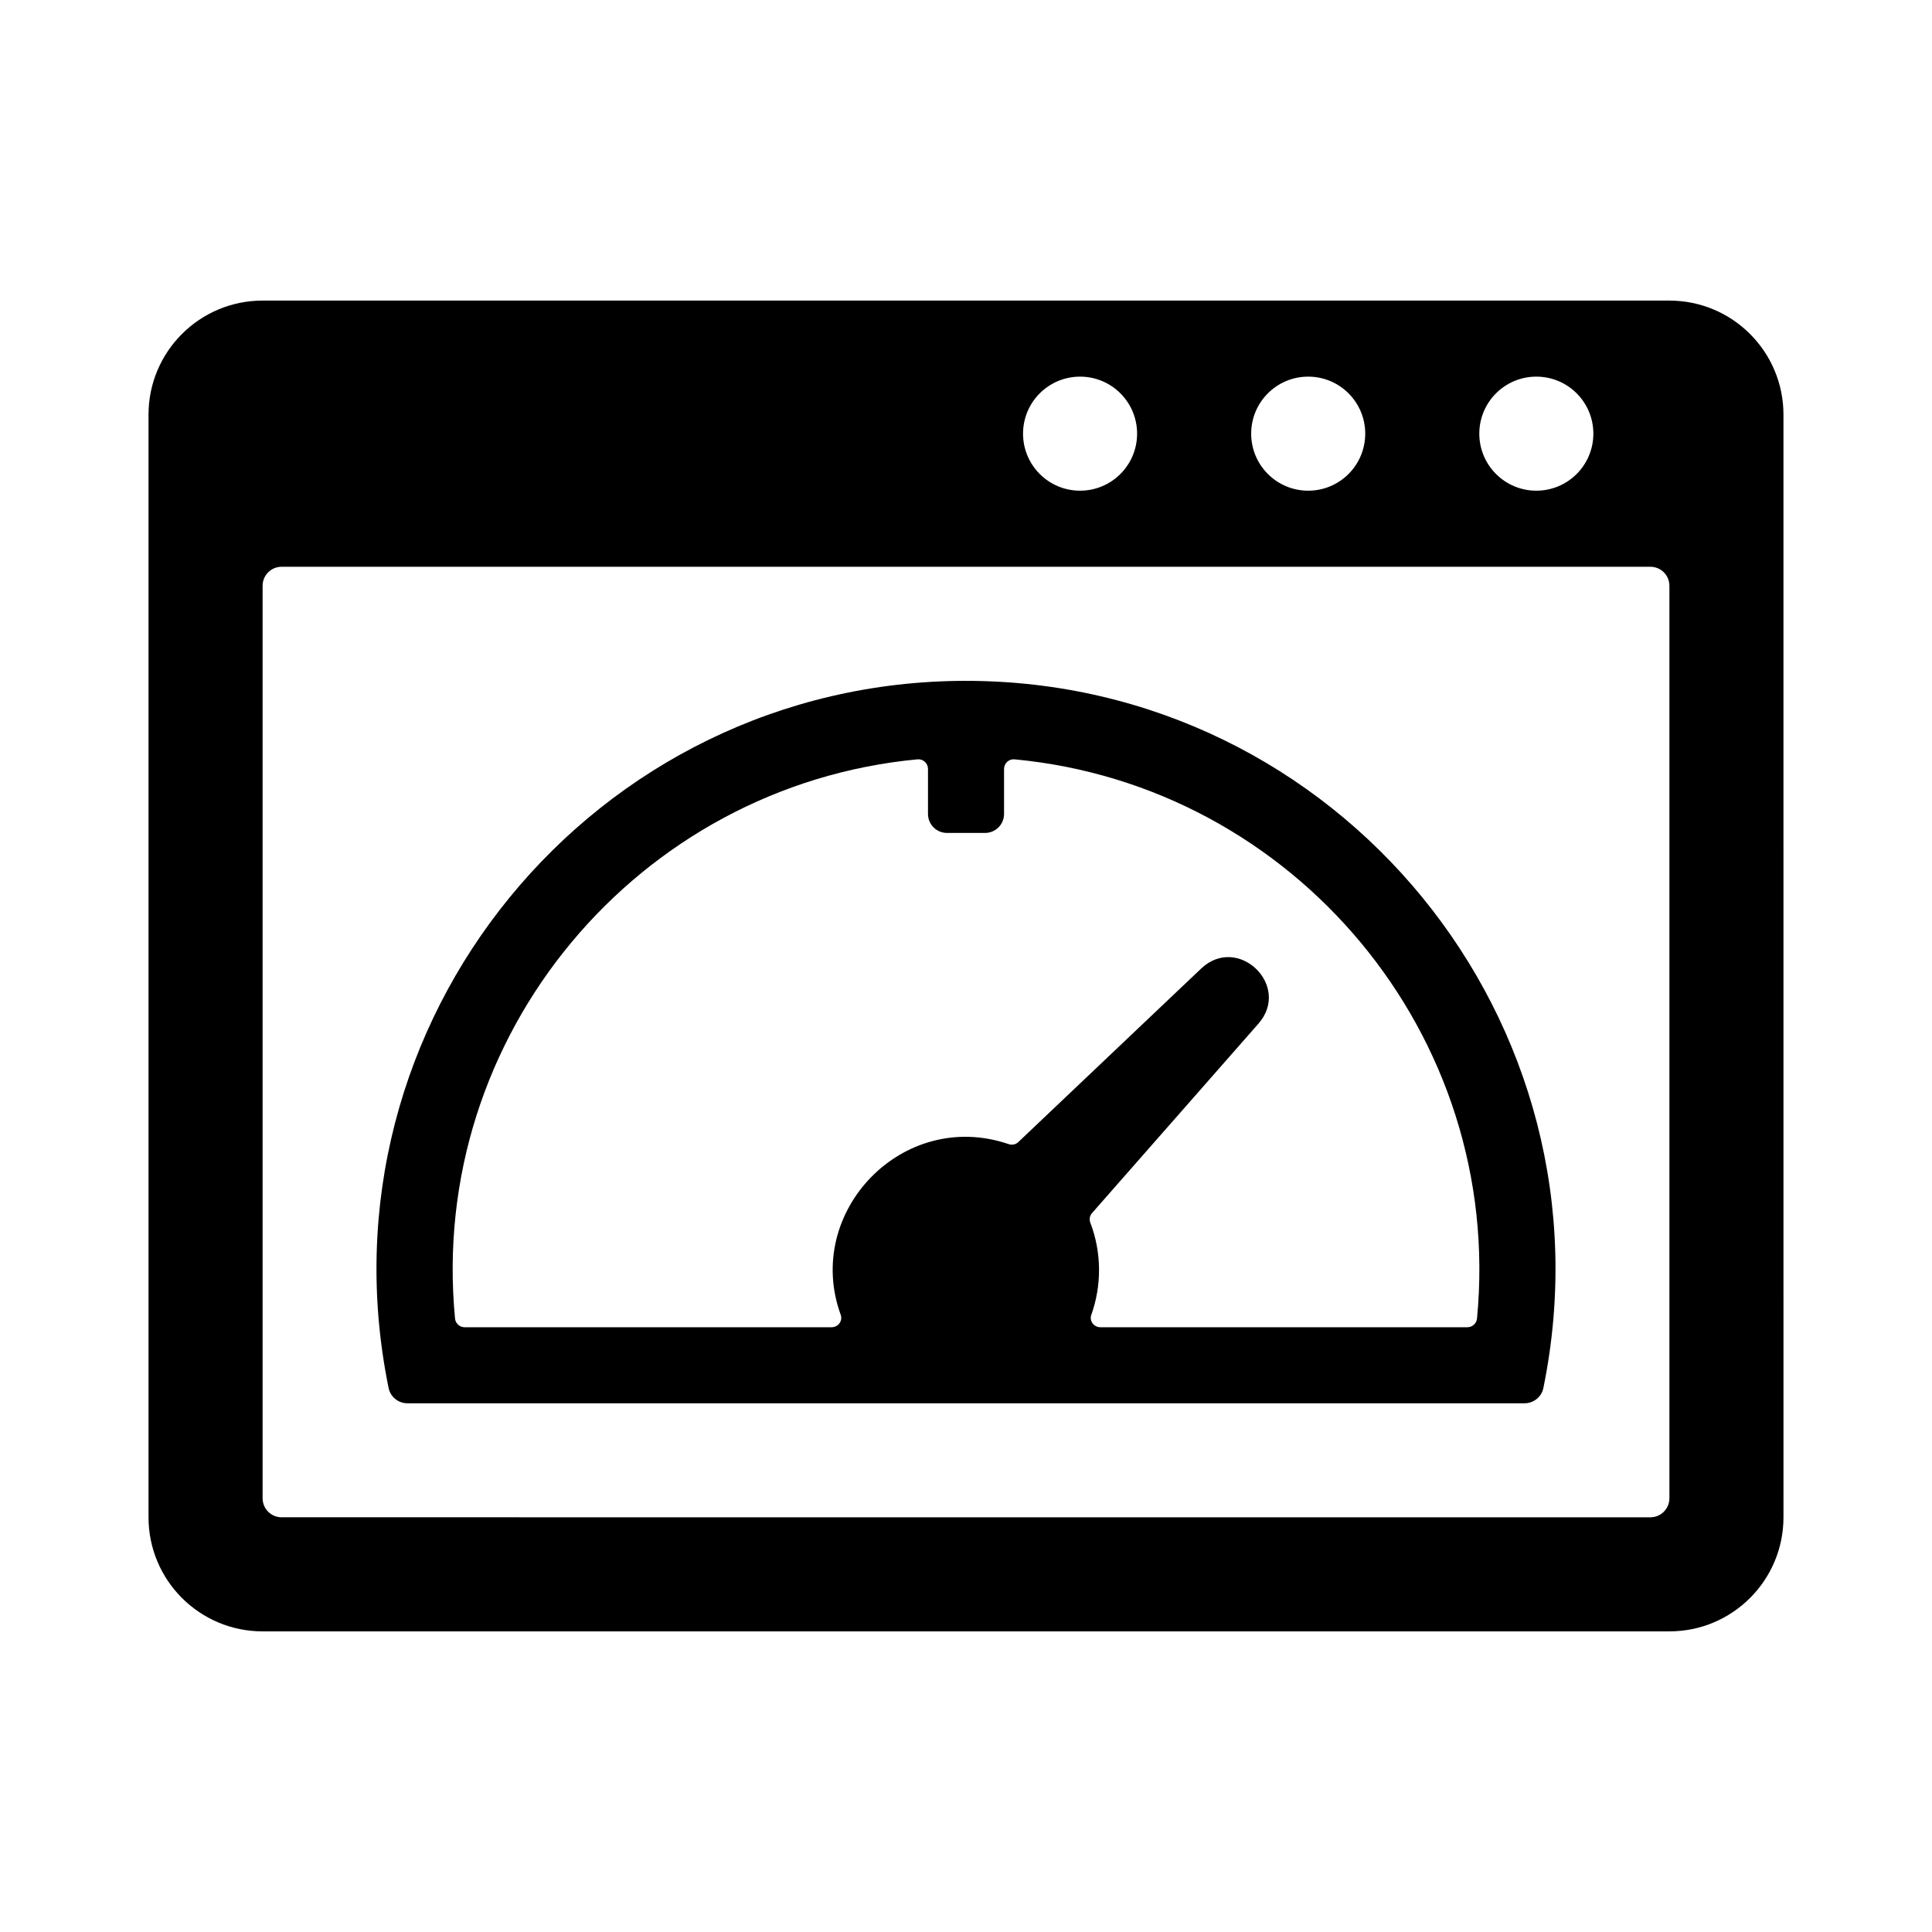 <?xml version="1.0" encoding="UTF-8"?>
<!-- Uploaded to: SVG Repo, www.svgrepo.com, Generator: SVG Repo Mixer Tools -->
<svg fill="#000000" width="800px" height="800px" version="1.1" viewBox="144 144 512 512" xmlns="http://www.w3.org/2000/svg">
 <g>
  <path d="m586.41 223.66h-372.82c-16.695 0-30.23 13.531-30.23 30.23v292.21c0 16.695 13.531 30.23 30.23 30.23h372.82c16.695 0 30.23-13.531 30.23-30.23l-0.004-292.21c0-16.695-13.531-30.23-30.23-30.23zm-35.266 20.152c8.348 0 15.113 6.766 15.113 15.113 0 8.348-6.766 15.113-15.113 15.113s-15.113-6.766-15.113-15.113c0-8.348 6.766-15.113 15.113-15.113zm-60.457 0c8.348 0 15.113 6.766 15.113 15.113 0 8.348-6.766 15.113-15.113 15.113s-15.113-6.766-15.113-15.113c0-8.348 6.766-15.113 15.113-15.113zm-60.457 0c8.348 0 15.113 6.766 15.113 15.113 0 8.348-6.766 15.113-15.113 15.113-8.348 0-15.113-6.766-15.113-15.113 0-8.348 6.766-15.113 15.113-15.113zm156.18 297.25c0 2.781-2.258 5.039-5.039 5.039l-362.74-0.004c-2.781 0-5.039-2.258-5.039-5.039v-241.82c0-2.781 2.258-5.039 5.039-5.039h362.74c2.781 0 5.039 2.258 5.039 5.039z"/>
  <path d="m400 324.43c-98.539 0-172.84 90.418-153.01 187.43 0.477 2.34 2.59 4.023 4.977 4.023h296.06c2.387 0 4.5-1.684 4.977-4.019 19.828-96.996-54.441-187.43-153-187.43zm132.87 171.3h-97.273c-1.699 0-2.969-1.664-2.398-3.258 2.82-7.906 2.742-16.602-0.246-24.434-0.332-0.867-0.188-1.84 0.43-2.539l44.098-50.199c8.867-10.09-5.438-23.855-15.18-14.605l-48.465 45.988c-0.676 0.645-1.656 0.82-2.539 0.52-28.047-9.578-54.418 17.98-44.496 45.242 0.578 1.602-0.684 3.285-2.391 3.285h-97.277c-1.305 0-2.418-1.004-2.543-2.301-7.203-75.098 48.516-141.23 122.57-148.2 1.477-0.145 2.769 1.055 2.769 2.543v11.926c0 2.781 2.258 5.039 5.039 5.039h10.078c2.781 0 5.039-2.258 5.039-5.039v-11.926c0-1.484 1.293-2.68 2.769-2.543 74.102 6.973 129.76 73.156 122.57 148.2-0.129 1.297-1.242 2.301-2.547 2.301z"/>
 </g>
</svg>